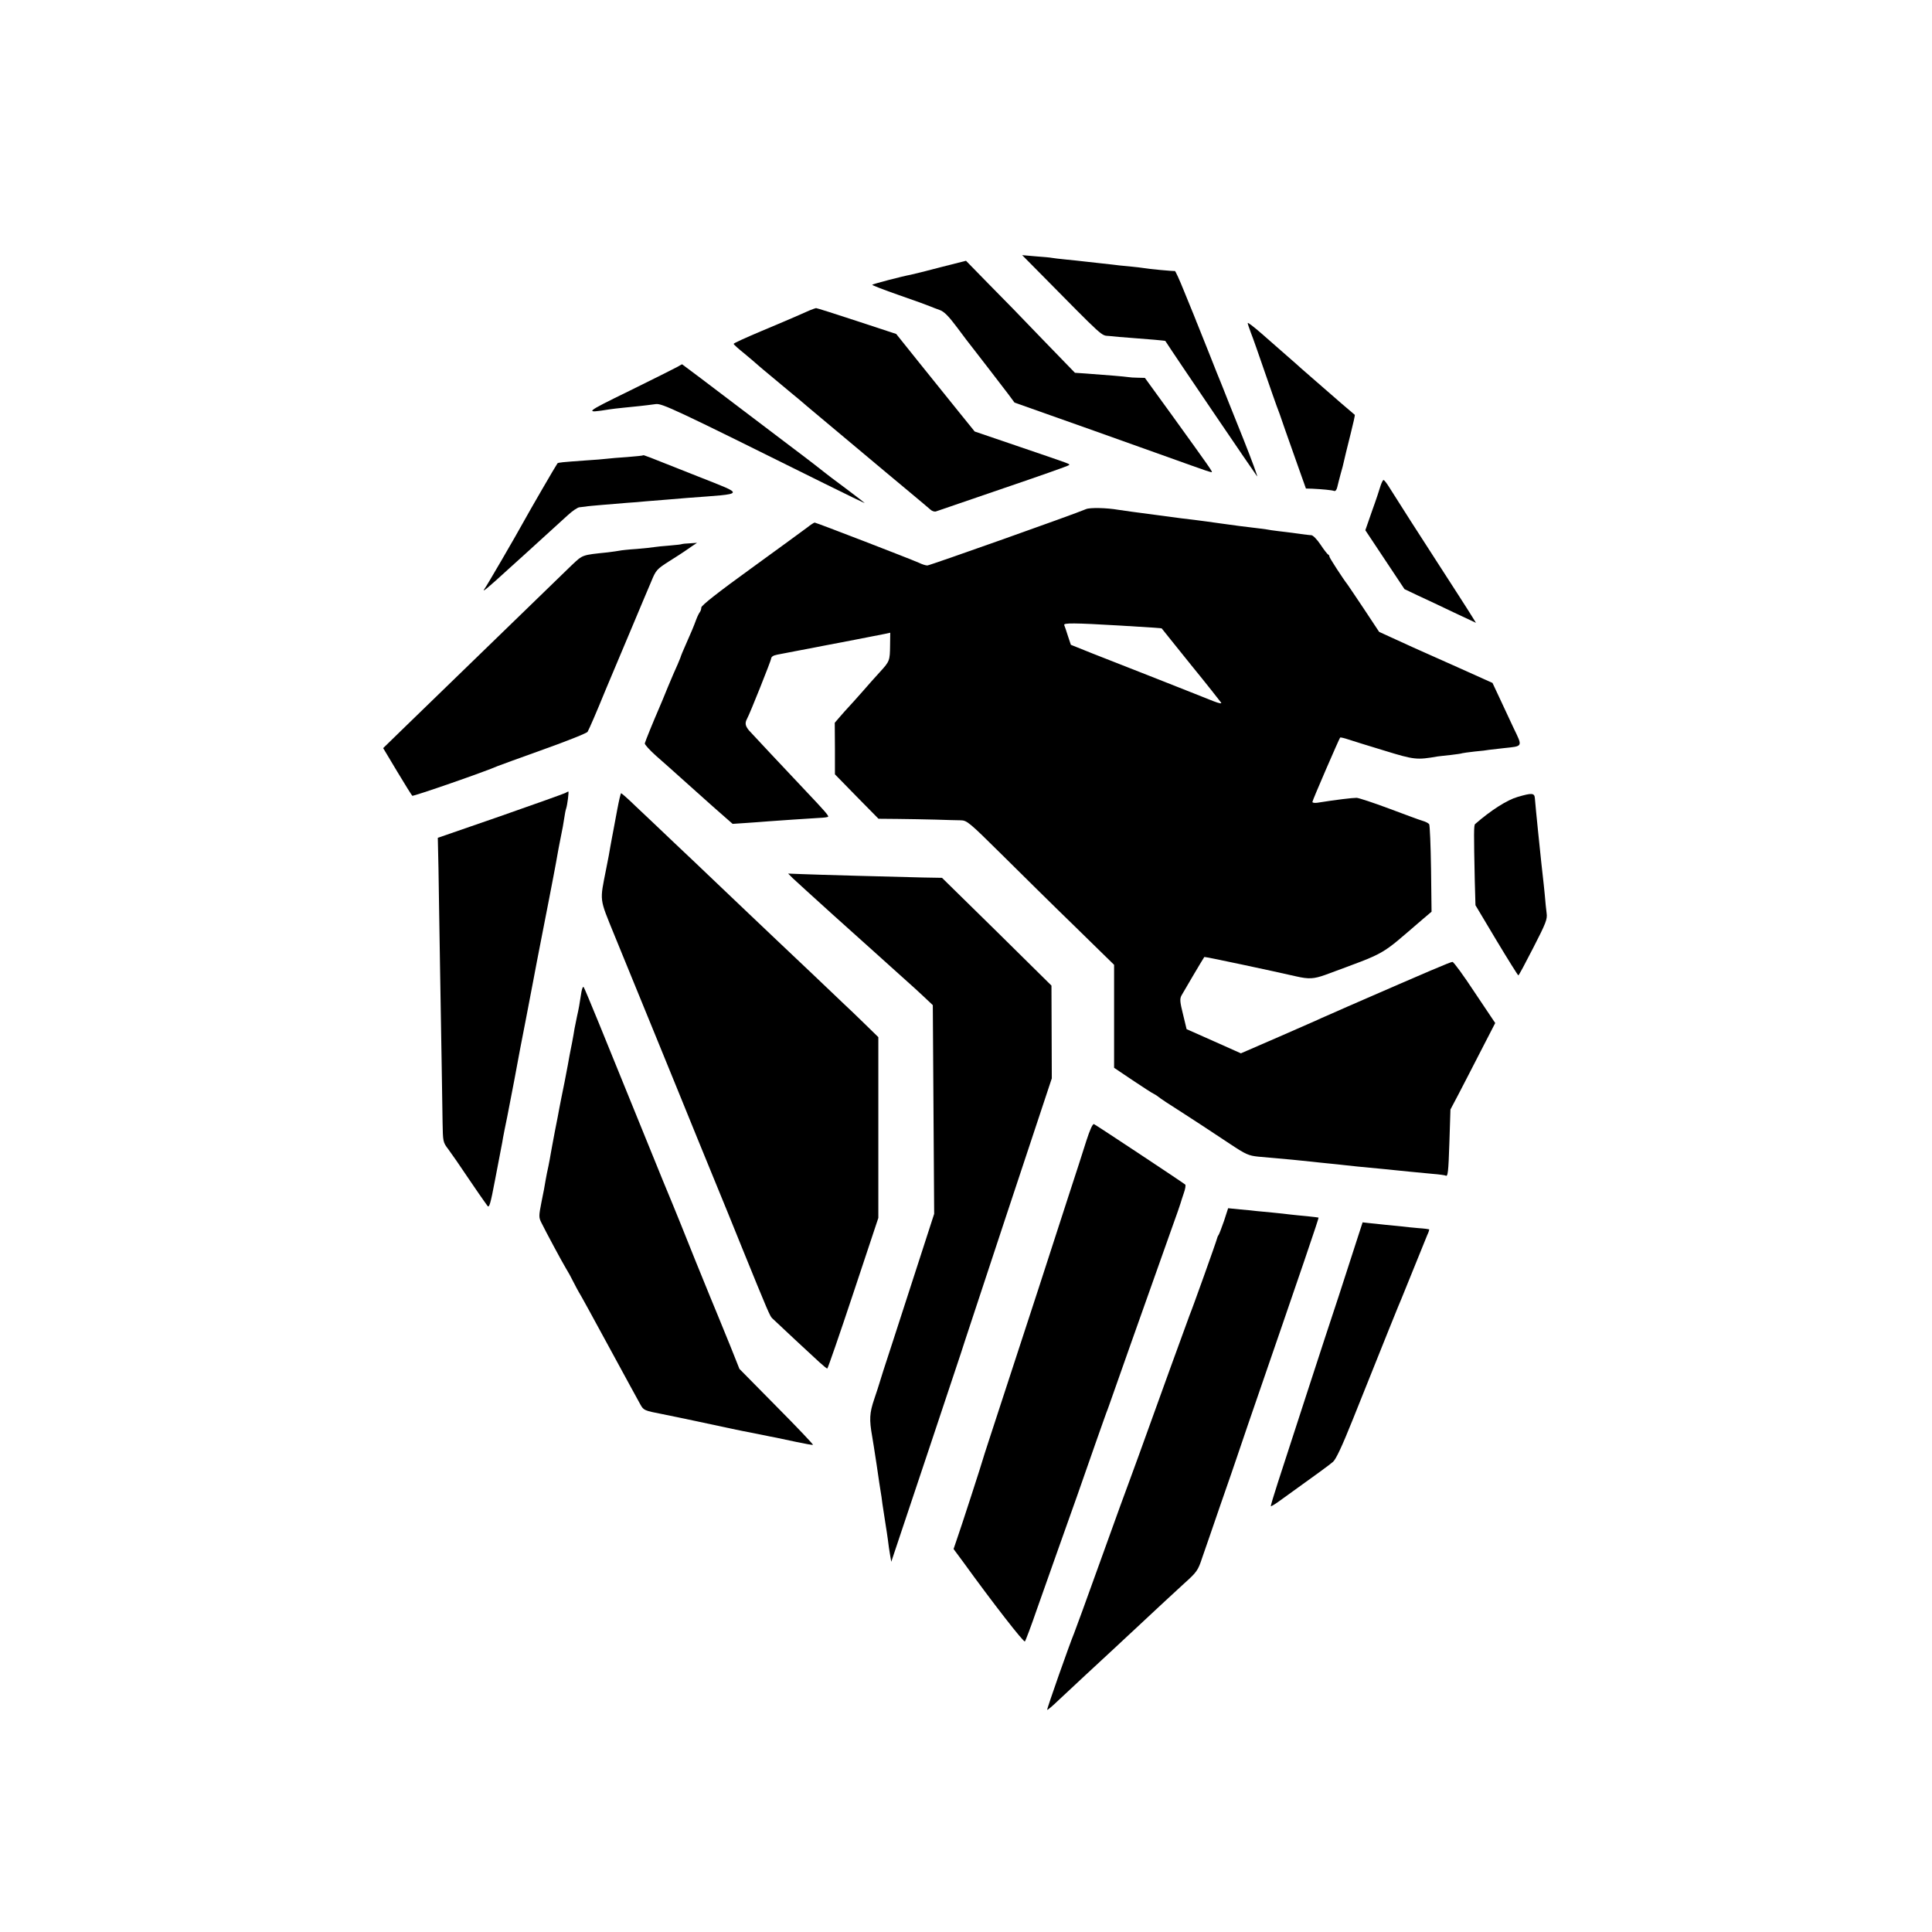 <?xml version="1.0" standalone="no"?>
<!DOCTYPE svg PUBLIC "-//W3C//DTD SVG 20010904//EN"
 "http://www.w3.org/TR/2001/REC-SVG-20010904/DTD/svg10.dtd">
<svg version="1.0" xmlns="http://www.w3.org/2000/svg"
 width="1135pt" height="1135pt" viewBox="0 0 1135 1135"
 preserveAspectRatio="xMidYMid meet">
<g transform="translate(0,1135) scale(0.1,-0.1)"
fill="#000000" stroke="none">
<path d="M6097 9758 c402 -407 369 -377 421 -382 26 -3 83 -8 127 -11 95 -7
200 -16 201 -18 57 -89 531 -786 539 -795 6 -7 -30 92 -81 220 -80 200 -110
274 -119 298 -1 3 -6 16 -12 30 -6 14 -38 93 -70 175 -33 83 -64 159 -68 170
-5 11 -9 22 -10 25 -1 3 -6 16 -12 30 -6 14 -32 78 -58 142 -26 65 -50 117
-53 116 -8 -2 -157 12 -182 17 -9 2 -47 6 -85 10 -39 3 -81 8 -95 10 -14 2
-54 6 -90 10 -36 4 -76 8 -90 10 -14 2 -56 6 -95 10 -38 4 -77 8 -85 10 -9 2
-52 6 -95 9 l-80 7 92 -93z"/>
<path d="M5525 9780 c-82 -22 -161 -41 -175 -44 -49 -9 -222 -54 -226 -59 -3
-2 69 -30 158 -61 90 -31 172 -61 183 -66 11 -5 36 -14 55 -21 26 -9 52 -35
103 -103 37 -50 78 -104 92 -121 29 -37 157 -203 208 -270 l37 -50 463 -164
c254 -91 514 -183 577 -206 63 -23 117 -41 119 -39 4 4 -7 20 -232 332 l-161
222 -40 1 c-23 0 -50 2 -61 4 -19 3 -113 11 -250 21 l-60 4 -190 196 c-104
109 -248 257 -320 329 l-130 133 -150 -38z"/>
<path d="M4755 9526 c-16 -7 -50 -22 -75 -33 -25 -11 -118 -51 -207 -88 -90
-38 -163 -71 -163 -75 0 -4 28 -29 63 -57 34 -28 71 -60 82 -70 11 -10 45 -38
75 -63 30 -25 57 -47 60 -50 3 -3 30 -25 60 -50 30 -25 60 -49 66 -55 6 -5 32
-28 59 -50 46 -39 332 -278 425 -356 25 -21 90 -75 145 -121 55 -46 109 -91
120 -101 10 -10 26 -15 35 -11 8 3 186 64 394 135 209 71 382 132 385 136 8 8
24 1 -283 106 l-270 92 -93 115 c-51 63 -155 192 -231 287 l-137 171 -231 76
c-127 42 -235 76 -240 76 -5 -1 -22 -7 -39 -14z"/>
<path d="M7330 9452 c0 -5 9 -31 19 -58 11 -27 47 -130 81 -229 34 -99 66
-189 70 -200 5 -11 27 -72 48 -135 22 -63 59 -168 82 -232 l42 -118 37 -1 c60
-3 114 -8 128 -13 8 -3 15 5 19 22 3 15 13 50 20 78 8 28 17 61 19 73 8 35 12
52 40 164 15 59 26 109 24 110 -6 4 -153 131 -159 137 -3 3 -34 30 -69 60 -35
30 -74 64 -86 75 -12 11 -50 45 -86 76 -35 31 -101 88 -146 128 -46 40 -83 69
-83 63z"/>
<path d="M3980 9195 c-14 -8 -140 -71 -280 -140 -268 -131 -271 -134 -120
-110 14 2 52 7 85 10 61 6 122 12 187 21 38 5 108 -28 986 -464 133 -66 242
-119 242 -117 0 1 -51 40 -112 86 -62 46 -115 86 -118 89 -3 3 -99 78 -215
165 -115 87 -255 193 -310 235 -135 103 -317 240 -318 240 -1 0 -13 -7 -27
-15z"/>
<path d="M3778 8675 c-2 -2 -43 -6 -93 -10 -49 -3 -103 -8 -120 -10 -16 -2
-73 -7 -125 -10 -138 -10 -160 -12 -165 -17 -5 -5 -167 -284 -199 -343 -42
-77 -218 -380 -230 -395 -19 -26 20 6 139 115 61 55 153 138 204 185 52 47
117 106 145 132 28 26 60 48 71 48 11 1 27 3 35 4 8 2 53 6 100 10 47 4 112 9
145 12 33 2 83 6 110 9 28 2 84 7 125 10 41 3 95 8 120 10 345 26 340 15 63
125 -319 127 -322 128 -325 125z"/>
<path d="M8111 8498 c-5 -18 -27 -85 -50 -148 l-40 -115 115 -173 115 -173 82
-39 c45 -21 140 -65 210 -99 l128 -60 -23 37 c-21 35 -117 183 -213 332 -55
84 -240 373 -274 428 -14 23 -29 42 -33 42 -4 0 -11 -15 -17 -32z"/>
<path d="M6380 8359 c-72 -31 -918 -331 -932 -331 -10 0 -32 7 -50 16 -52 23
-603 236 -612 236 -4 0 -24 -13 -44 -29 -20 -15 -169 -124 -329 -240 -191
-138 -293 -218 -293 -230 0 -9 -4 -21 -8 -26 -5 -6 -15 -26 -22 -45 -15 -41
-29 -74 -64 -153 -14 -32 -26 -60 -26 -62 0 -3 -9 -24 -19 -48 -11 -23 -36
-82 -57 -132 -20 -49 -44 -108 -54 -130 -30 -69 -79 -189 -82 -202 -2 -6 29
-40 67 -74 39 -34 104 -92 145 -129 41 -37 126 -113 189 -169 l115 -101 75 5
c42 3 103 7 136 10 64 5 218 15 298 20 26 1 50 4 52 7 5 5 -22 36 -133 153
-123 130 -311 331 -332 354 -22 27 -25 43 -11 69 16 28 141 342 141 352 0 5 4
12 10 15 11 7 13 7 140 31 47 9 94 18 105 20 11 2 32 6 46 9 45 8 333 64 367
71 l32 7 -1 -74 c-1 -89 -2 -94 -59 -156 -25 -27 -72 -80 -105 -118 -33 -37
-69 -78 -80 -89 -11 -12 -34 -37 -50 -56 l-31 -36 1 -151 0 -152 128 -131 128
-130 112 -1 c62 -1 162 -2 222 -4 61 -2 128 -4 149 -4 37 -1 49 -11 240 -200
111 -110 304 -301 431 -424 l230 -225 0 -303 0 -302 110 -74 c61 -41 117 -77
125 -80 8 -4 20 -12 26 -17 10 -9 65 -45 153 -101 27 -17 160 -104 268 -176
92 -61 108 -68 165 -74 162 -14 267 -24 318 -30 19 -2 62 -7 95 -10 33 -3 76
-8 95 -10 37 -4 108 -12 200 -20 30 -3 75 -7 100 -10 46 -5 90 -9 215 -21 39
-3 73 -8 77 -10 14 -9 17 17 23 200 l6 188 48 91 c26 51 86 165 131 254 l84
163 -120 179 c-65 99 -124 180 -131 180 -10 1 -129 -50 -618 -263 -71 -32
-139 -61 -150 -66 -11 -6 -122 -54 -247 -109 l-228 -99 -159 71 -160 71 -21
87 c-18 72 -20 91 -9 111 12 22 129 220 134 226 2 3 401 -82 540 -114 74 -17
104 -15 171 9 374 139 313 105 571 326 l53 45 -3 251 c-2 138 -7 257 -11 263
-4 6 -21 15 -39 20 -18 5 -106 38 -197 72 -91 34 -176 62 -190 63 -26 0 -119
-11 -232 -29 -16 -2 -28 0 -28 5 0 9 157 371 163 378 3 2 24 -3 48 -11 24 -8
120 -38 213 -66 175 -54 190 -55 311 -34 11 1 47 6 80 9 33 4 62 8 65 10 3 1
36 6 73 10 37 3 76 8 85 10 9 1 49 6 87 10 114 12 111 6 56 120 -26 55 -64
137 -85 182 l-38 81 -207 93 c-257 114 -298 133 -387 174 l-72 33 -88 133
c-49 74 -93 138 -97 144 -28 36 -107 158 -107 165 0 5 -3 10 -7 12 -5 2 -25
28 -45 58 -21 32 -45 56 -55 56 -10 0 -38 4 -63 7 -25 4 -65 9 -90 12 -25 3
-61 7 -80 10 -39 7 -67 10 -190 25 -47 6 -96 13 -110 15 -61 9 -109 15 -155
21 -27 3 -61 7 -75 9 -14 2 -81 11 -150 20 -128 17 -176 23 -220 30 -69 12
-167 14 -190 4z m200 -684 c201 -12 243 -15 245 -17 1 -2 78 -97 171 -213 94
-115 173 -216 178 -223 4 -7 -13 -4 -46 9 -29 12 -172 68 -318 126 -146 57
-322 127 -392 154 l-127 51 -17 51 c-9 29 -19 58 -22 65 -5 13 55 13 328 -3z"/>
<path d="M4007 8154 c-2 -2 -34 -6 -73 -9 -39 -3 -79 -7 -90 -9 -10 -2 -57 -7
-104 -11 -47 -3 -92 -8 -100 -10 -8 -2 -40 -6 -70 -10 -153 -16 -145 -13 -212
-76 -73 -71 -440 -427 -995 -965 l-112 -109 82 -137 c45 -75 85 -139 89 -143
5 -5 432 143 503 175 11 4 132 49 270 98 137 49 253 95 257 103 11 20 49 107
107 249 29 69 56 134 61 145 5 11 41 97 80 190 39 94 77 184 84 200 7 17 26
61 42 99 27 66 32 72 104 118 41 26 82 52 90 58 8 6 29 20 45 31 l30 20 -43
-3 c-23 -1 -44 -3 -45 -4z"/>
<path d="M3320 6691 c-8 -4 -180 -66 -381 -136 l-367 -127 4 -181 c1 -100 6
-357 9 -572 4 -214 8 -482 10 -595 2 -113 4 -258 5 -322 2 -116 2 -118 34
-160 18 -24 70 -99 116 -168 47 -69 88 -129 93 -135 4 -5 13 -18 20 -28 11
-16 18 7 46 155 18 95 35 182 37 193 2 11 7 34 9 50 3 17 14 73 25 125 18 91
67 347 76 400 3 14 18 93 34 175 16 83 36 186 44 230 8 44 31 163 51 265 20
102 38 196 41 210 3 14 14 72 25 130 11 58 22 116 24 130 2 14 11 59 19 100 9
41 18 93 21 115 3 22 8 47 11 55 7 20 17 100 13 100 -2 0 -11 -4 -19 -9z"/>
<path d="M3626 6593 c-10 -54 -20 -107 -22 -118 -5 -24 -12 -65 -19 -102 -2
-16 -13 -73 -24 -128 -38 -194 -42 -166 49 -390 45 -110 147 -360 227 -555 80
-195 199 -488 265 -650 66 -162 126 -308 133 -325 7 -16 63 -154 124 -305 154
-379 164 -401 177 -414 26 -25 239 -224 277 -258 23 -21 44 -38 47 -38 3 0 72
199 153 443 l147 442 0 531 0 531 -81 79 c-45 44 -98 95 -119 114 -20 19 -105
100 -189 180 -84 80 -177 168 -206 195 -46 43 -266 253 -406 386 -25 24 -112
107 -194 184 -81 77 -184 175 -229 217 -44 43 -84 78 -87 78 -3 0 -13 -44 -23
-97z"/>
<path d="M8915 6668 c-62 -18 -156 -78 -249 -159 -8 -7 -8 -51 -2 -336 l4
-141 123 -206 c68 -113 126 -206 129 -206 3 0 42 73 88 163 74 144 83 167 78
202 -3 22 -8 72 -11 110 -4 39 -8 81 -10 95 -2 14 -6 54 -10 90 -8 80 -14 137
-20 193 -7 69 -16 160 -18 187 -2 32 -17 33 -102 8z"/>
<path d="M4657 6191 c16 -15 120 -110 233 -212 113 -101 223 -200 245 -220 22
-20 67 -60 100 -90 33 -30 78 -70 99 -89 22 -19 63 -57 93 -85 l53 -50 4 -613
4 -613 -80 -247 c-44 -136 -116 -359 -161 -497 -45 -137 -82 -252 -82 -255 0
-3 -14 -43 -29 -89 -28 -83 -30 -119 -12 -221 3 -14 14 -88 26 -165 11 -77 22
-149 24 -160 2 -11 7 -42 10 -70 7 -48 9 -61 20 -130 3 -16 8 -52 12 -80 3
-27 9 -68 13 -90 l7 -40 15 45 c44 130 393 1176 394 1180 0 3 121 367 267 810
l267 805 -1 273 -1 272 -321 317 -322 316 -114 2 c-167 4 -622 16 -713 20
l-77 3 27 -27z"/>
<path d="M3416 5524 c-12 -78 -16 -100 -26 -144 -5 -25 -12 -58 -15 -74 -2
-16 -9 -52 -14 -80 -6 -28 -12 -62 -15 -76 -2 -14 -15 -83 -29 -155 -15 -71
-28 -141 -31 -155 -2 -14 -14 -74 -26 -135 -11 -60 -23 -121 -25 -135 -2 -14
-8 -45 -13 -70 -6 -25 -13 -63 -17 -85 -3 -22 -14 -79 -24 -127 -16 -81 -16
-90 -1 -120 26 -53 121 -230 144 -268 12 -19 32 -55 44 -80 13 -25 27 -52 32
-60 6 -8 85 -152 176 -320 91 -168 175 -321 186 -341 19 -34 22 -36 131 -57
62 -13 153 -31 202 -42 171 -37 280 -60 305 -64 14 -3 50 -10 80 -16 30 -6 66
-14 80 -16 14 -3 67 -14 118 -25 52 -11 96 -19 98 -17 2 3 -94 104 -214 225
l-218 221 -53 133 c-30 74 -62 152 -71 174 -10 22 -70 171 -135 330 -64 160
-122 304 -129 320 -8 17 -91 221 -186 455 -225 555 -330 812 -340 829 -4 8 -9
0 -14 -25z"/>
<path d="M6382 4648 c-18 -57 -65 -204 -106 -328 -40 -124 -119 -367 -175
-540 -57 -173 -153 -468 -214 -655 -61 -187 -112 -342 -112 -345 -1 -8 -135
-422 -155 -477 l-18 -53 57 -77 c175 -242 355 -473 362 -466 4 4 37 91 72 193
36 102 88 248 115 325 79 220 165 465 231 655 34 96 64 182 68 190 3 8 7 20 9
25 2 8 217 614 370 1045 25 69 47 132 49 140 2 8 11 35 19 59 9 25 13 48 9 52
-14 12 -524 350 -536 355 -8 3 -24 -33 -45 -98z"/>
<path d="M7191 4178 c-14 -40 -28 -77 -32 -83 -4 -5 -8 -14 -9 -20 -4 -18
-148 -421 -161 -450 -7 -18 -197 -540 -299 -825 -21 -58 -45 -123 -53 -145 -9
-22 -84 -229 -167 -460 -83 -231 -155 -429 -160 -440 -23 -54 -162 -447 -158
-450 2 -2 33 24 68 58 59 55 244 228 326 303 37 34 242 225 293 273 20 18 72
66 116 107 76 68 83 78 107 151 15 43 64 184 108 313 45 129 88 253 95 275 7
22 38 112 68 200 325 943 416 1209 413 1212 -1 1 -31 4 -66 8 -36 3 -81 8
-100 10 -19 3 -64 7 -100 11 -36 3 -78 8 -95 9 -16 2 -61 7 -100 10 l-70 7
-24 -74z"/>
<path d="M7967 4052 c-21 -64 -66 -205 -101 -312 -36 -107 -121 -368 -190
-580 -69 -212 -145 -446 -169 -520 -24 -74 -43 -137 -41 -139 1 -1 21 10 42
25 238 171 301 217 323 236 18 16 53 91 116 248 192 480 275 686 288 715 7 17
41 100 75 185 34 85 68 168 75 185 8 16 12 31 11 33 -2 1 -30 5 -62 7 -32 3
-77 7 -99 10 -22 2 -67 7 -100 10 -33 4 -76 8 -95 10 l-35 4 -38 -117z"/>
</g>
</svg>
